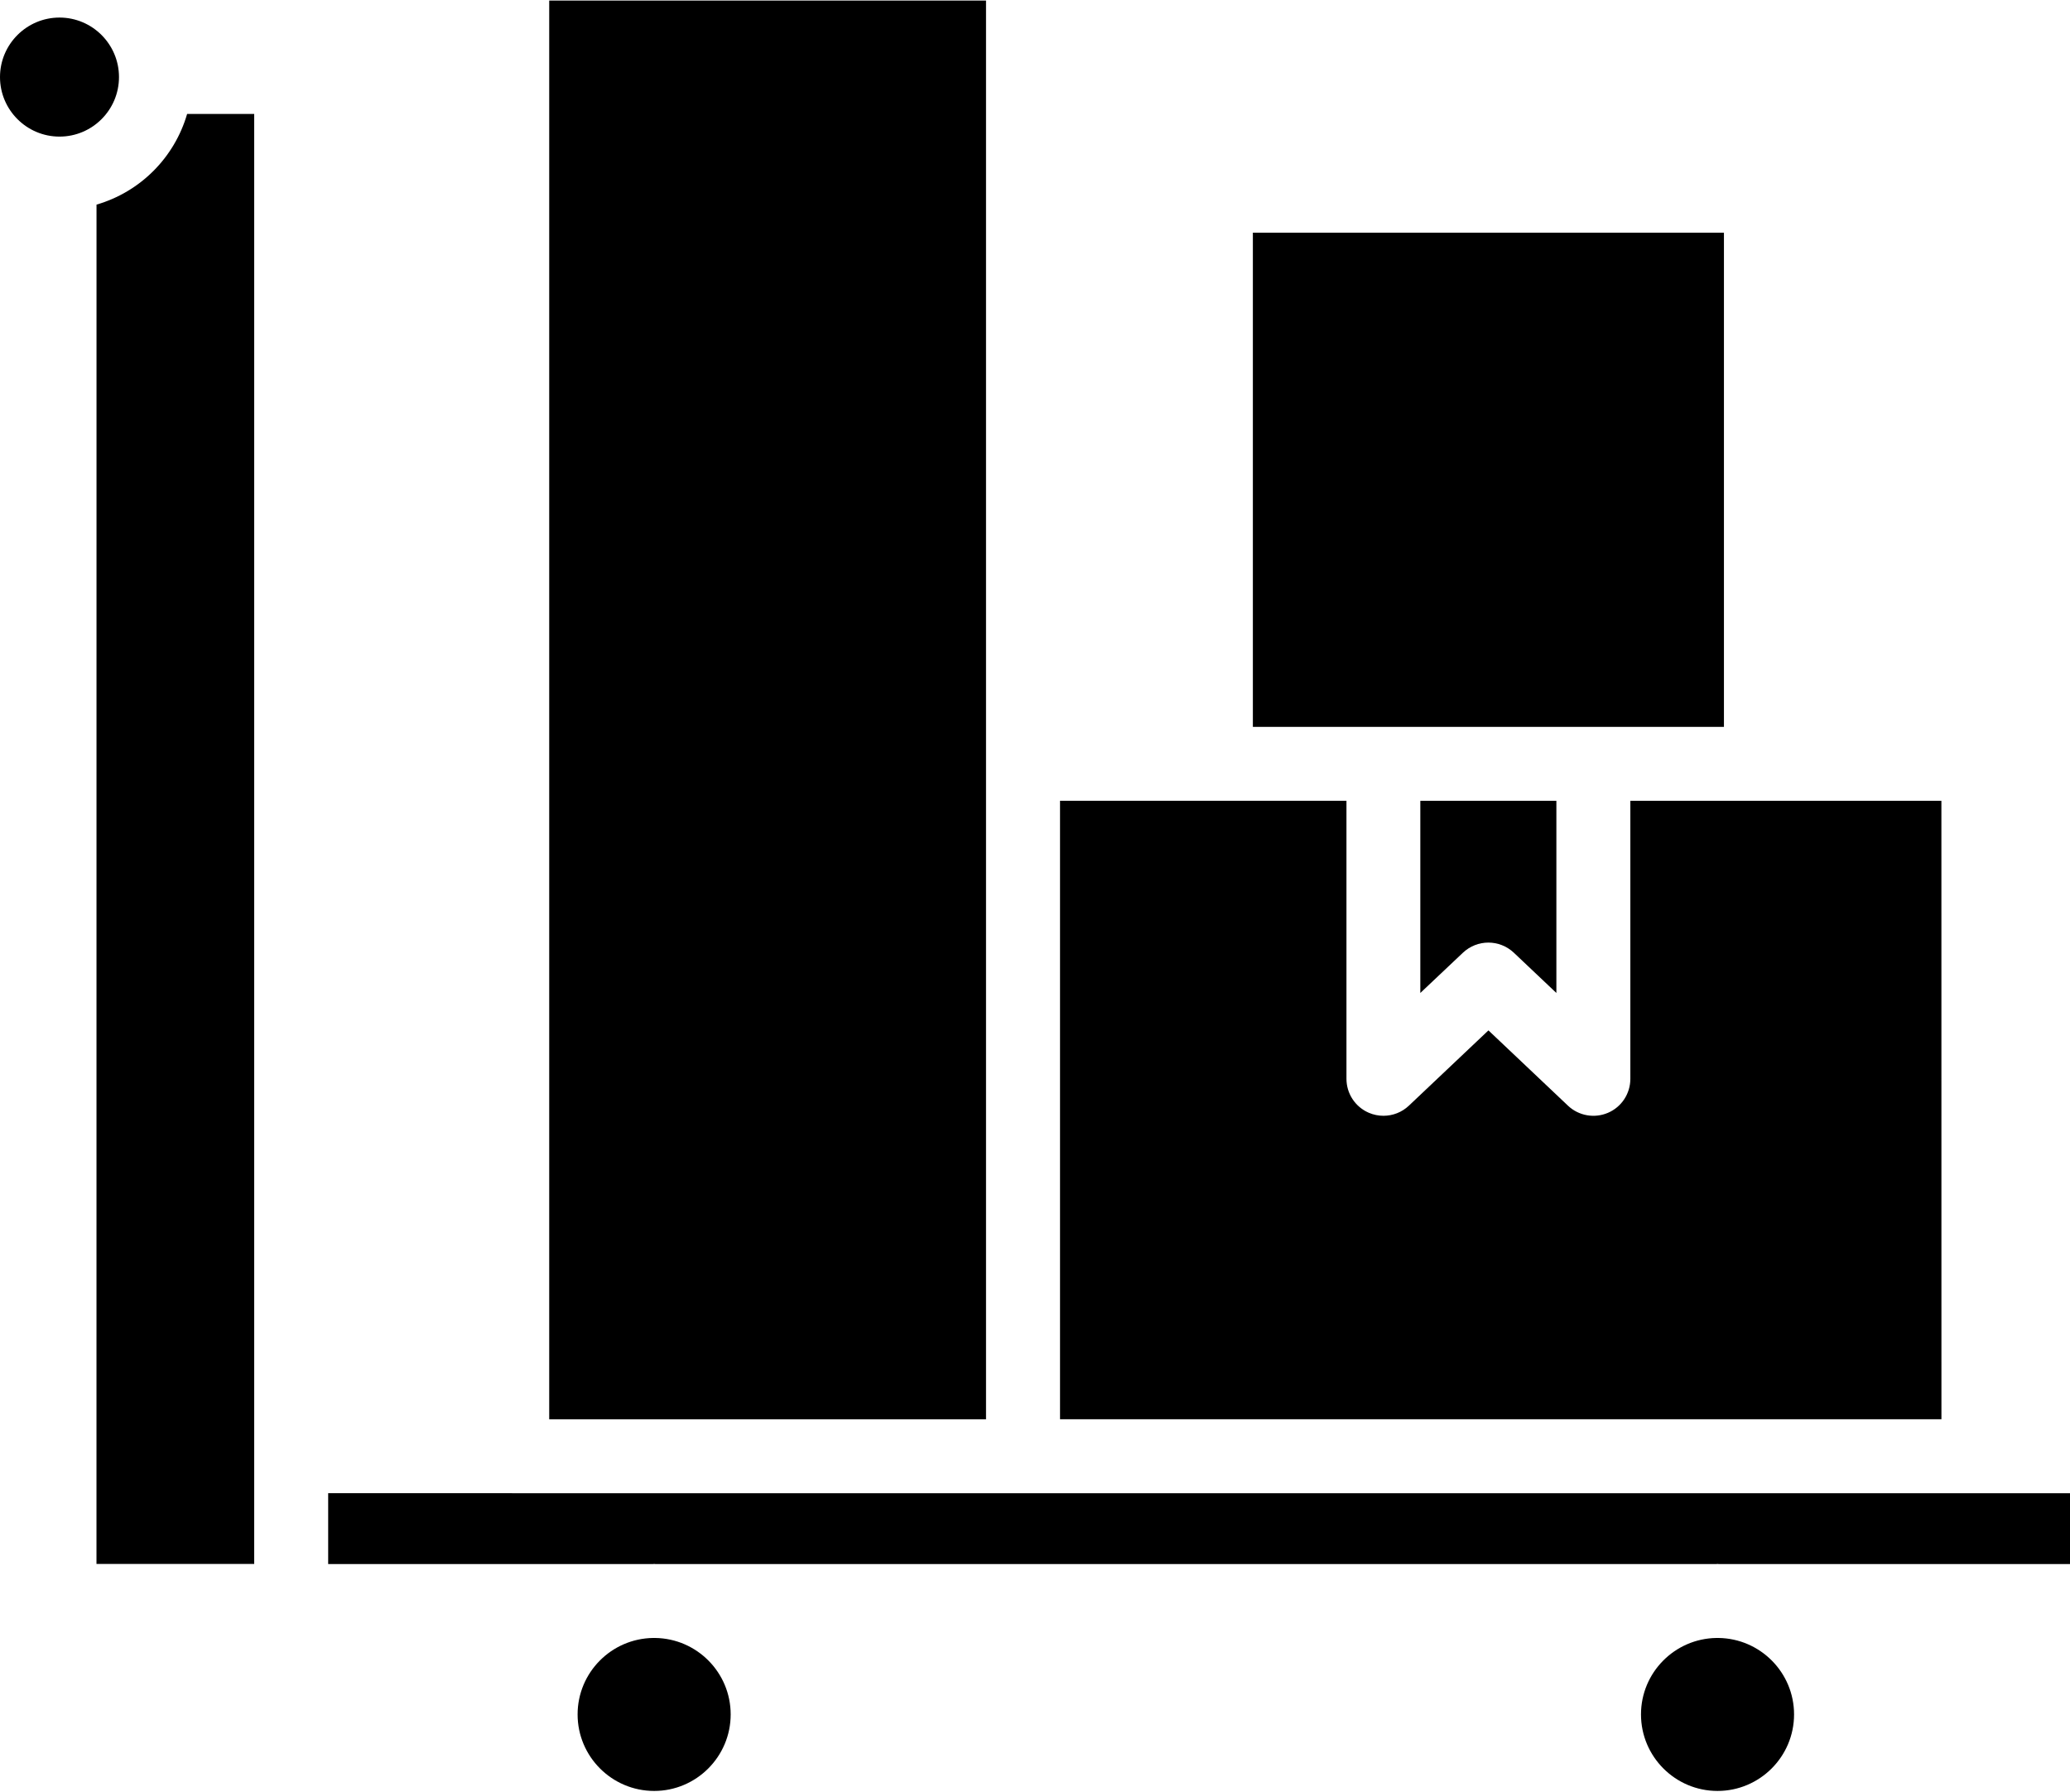 <svg xmlns="http://www.w3.org/2000/svg" id="Layer_1" viewBox="4 7.77 56 48.47"><path d="m21.726 52.077h-.058c-1.129.016-2.042.936-2.042 2.068 0 1.142.929 2.07 2.071 2.07 1.142 0 2.07-.929 2.07-2.07 0-1.132-.913-2.052-2.041-2.068z"></path><path d="m37.894 14.064h12.744v13.368h-12.744z"></path><path d="m5.61 11.465c.888 0 1.609-.722 1.609-1.61s-.722-1.61-1.609-1.61-1.61.722-1.61 1.61.723 1.61 1.61 1.61z"></path><path d="m43.578 33.54c.387-.364.988-.364 1.375 0l1.152 1.09v-5.198h-3.681v5.198z"></path><path d="m31.676 48.162h-13.817c-.004 0-.008-.002-.012-.002h-4.969v1.917h8.791c.01-0.0.019-.003.029-.003s.019.003.029.003h28.709c.01-0.0.019-.003.029-.003s.019.003.029.003h9.507v-1.915h-2.479z"></path><path d="m6.61 50.074h4.267v-2.915-36.306h-1.815c-.344 1.183-1.269 2.108-2.451 2.452z"></path><path d="m56.521 29.432h-8.415v7.521c0 .399-.237.761-.604.918-.365.157-.793.083-1.083-.192l-2.152-2.037-2.153 2.037c-.189.179-.437.273-.688.273-.134 0-.269-.027-.396-.082-.367-.158-.604-.519-.604-.918v-7.521h-7.749v16.73h23.845z"></path><path d="m50.493 52.077h-.058c-1.128.016-2.041.936-2.041 2.068 0 1.142.929 2.07 2.07 2.07 1.143 0 2.071-.929 2.071-2.07-0-1.132-.913-2.052-2.042-2.068z"></path><path d="m18.858 7.785h11.817v38.377h-11.817z"></path></svg>